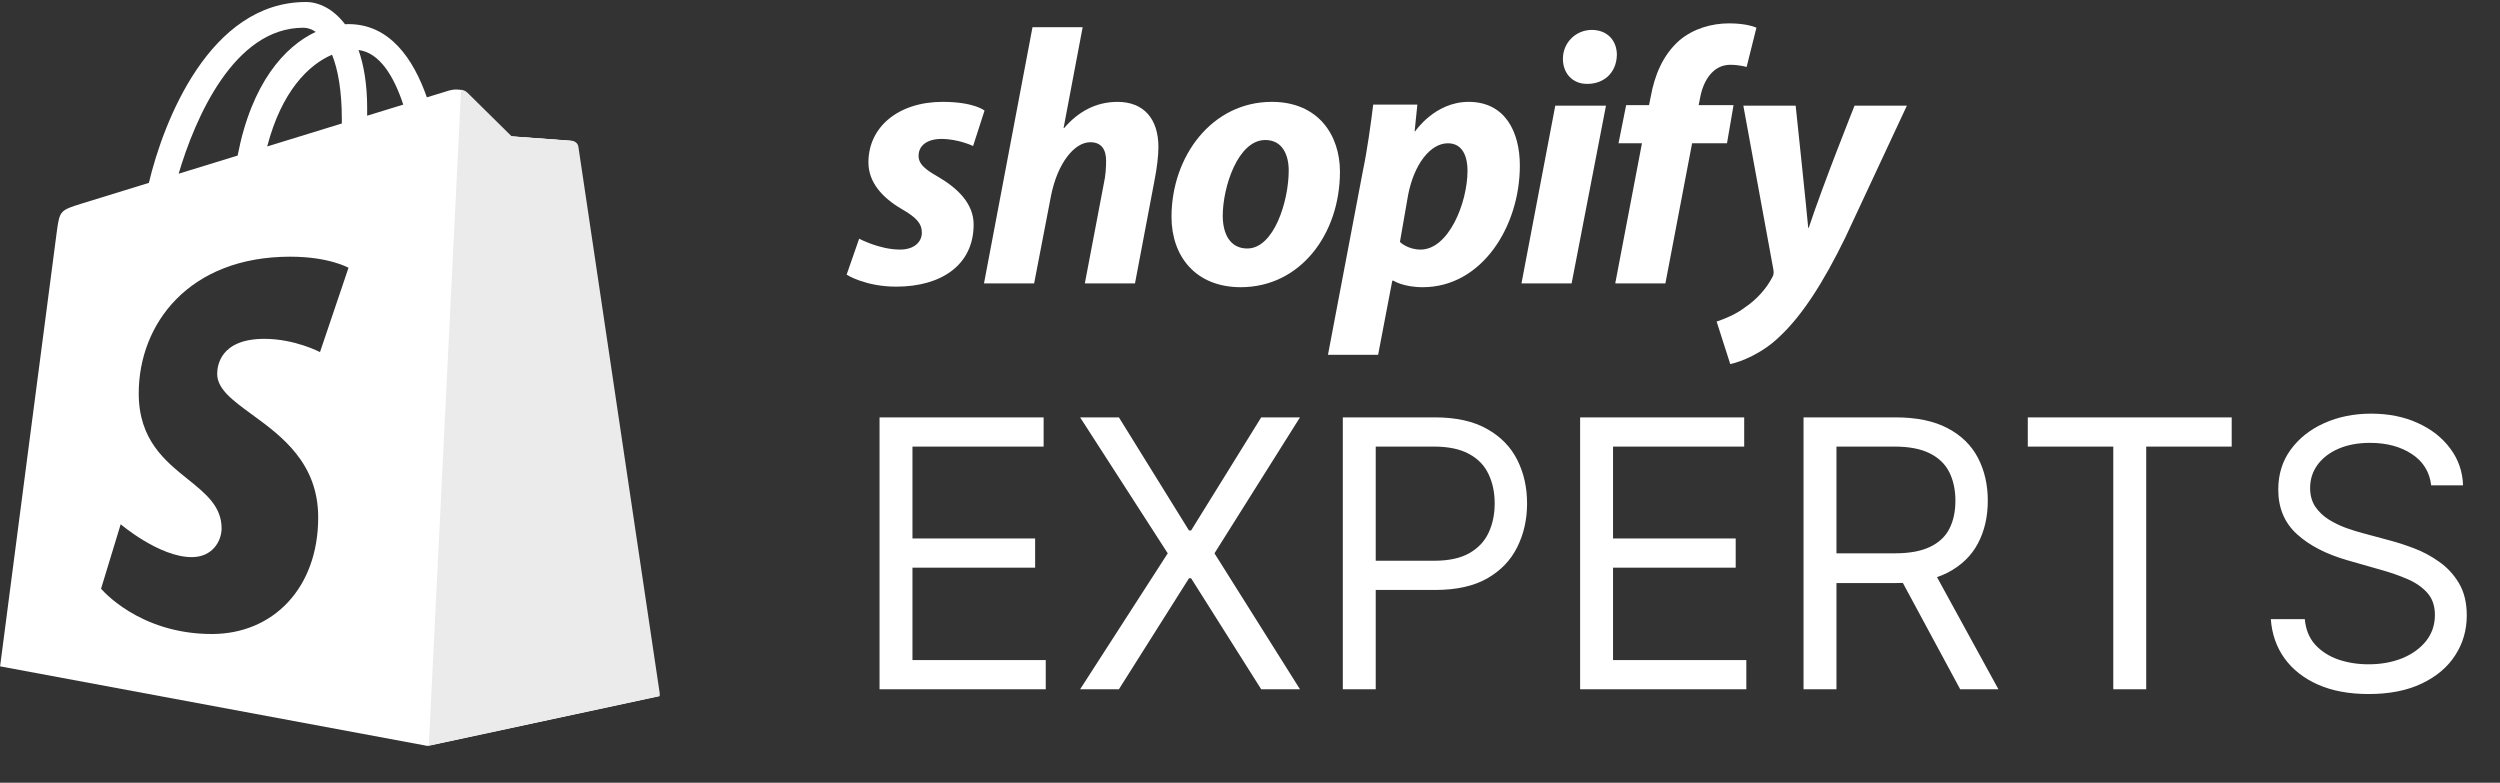 <svg width="214" height="67" viewBox="0 0 214 67" fill="none" xmlns="http://www.w3.org/2000/svg">
<rect x="0" y="0" width="214" height="67" fill="#333333" stroke="none"/>
<g clip-path="url(#clip0_1927_60)">
<path d="M48.801 12.05C47.082 11.922 45.363 11.795 43.643 11.668C43.643 11.668 40.222 8.294 39.847 7.921C39.706 7.782 39.517 7.71 39.319 7.68L36.556 63.84L56.356 59.584C56.356 59.584 49.404 12.887 49.361 12.567C49.316 12.247 49.034 12.07 48.801 12.05Z" fill="#EBEBEB"/>
<path fill-rule="evenodd" clip-rule="evenodd" d="M48.802 12.052C49.035 12.072 49.317 12.249 49.361 12.569C49.405 12.889 56.357 59.586 56.357 59.586L36.554 63.843L0.008 57.039C0.008 57.039 4.698 21 4.875 19.729C5.11 18.051 5.167 17.995 6.96 17.436C7.251 17.345 9.532 16.642 12.744 15.653C13.982 10.437 17.93 0.172 26.194 0.172C27.274 0.172 28.524 0.748 29.533 2.074C29.634 2.068 29.734 2.064 29.832 2.064C33.38 2.064 35.397 5.066 36.539 8.333C37.706 7.975 38.412 7.758 38.453 7.746C38.738 7.663 39.472 7.549 39.848 7.922C40.223 8.296 43.644 11.67 43.644 11.67C45.363 11.796 47.083 11.924 48.802 12.052ZM31.427 9.905L34.519 8.954C33.736 6.576 32.518 4.509 30.69 4.281C31.145 5.577 31.429 7.212 31.429 9.243C31.429 9.472 31.428 9.682 31.427 9.895L31.427 9.905ZM29.261 10.216C29.261 7.765 28.931 5.949 28.423 4.684C26.407 5.543 24.102 7.821 22.872 12.537C24.077 12.166 25.281 11.796 26.454 11.434C27.414 11.139 28.354 10.85 29.259 10.571L29.259 10.568C29.26 10.453 29.261 10.34 29.261 10.216ZM27.027 2.73C26.683 2.495 26.324 2.374 25.967 2.374C20.031 2.374 16.697 10.118 15.292 14.869L20.341 13.316C21.54 7.087 24.379 3.968 27.027 2.73ZM27.391 30.14L29.832 22.923C29.832 22.923 28.182 21.972 24.841 21.972C16.171 21.972 11.875 27.727 11.875 33.673C11.875 37.641 14.114 39.441 16.076 41.019C17.607 42.249 18.969 43.344 18.969 45.228C18.969 46.268 18.23 47.69 16.412 47.69C13.629 47.69 10.331 44.877 10.331 44.877L8.651 50.392C8.651 50.392 11.859 54.271 18.133 54.271C23.361 54.271 27.238 50.36 27.238 44.286C27.238 39.617 24.075 37.309 21.575 35.486C19.942 34.294 18.591 33.309 18.591 32.007C18.591 31.403 18.785 29.005 22.629 29.005C25.251 29.005 27.391 30.14 27.391 30.14Z" fill="white"/>
<path d="M48.952 12.05C47.232 11.922 45.513 11.795 43.794 11.668C43.794 11.668 40.373 8.294 39.998 7.921C39.857 7.782 39.667 7.71 39.469 7.68L36.706 63.84L56.507 59.584C56.507 59.584 49.555 12.887 49.511 12.567C49.467 12.247 49.185 12.07 48.952 12.05Z" fill="#EBEBEB"/>
</g>
<path d="M75.289 59V35.727H89.334V38.227H78.107V46.091H88.607V48.591H78.107V56.5H89.516V59H75.289ZM95.778 35.727L101.778 45.409H101.959L107.959 35.727H111.278L103.959 47.364L111.278 59H107.959L101.959 49.5H101.778L95.778 59H92.459L99.959 47.364L92.459 35.727H95.778ZM114.945 59V35.727H122.809C124.635 35.727 126.127 36.057 127.286 36.716C128.453 37.367 129.316 38.25 129.877 39.364C130.438 40.477 130.718 41.72 130.718 43.091C130.718 44.462 130.438 45.708 129.877 46.83C129.324 47.951 128.468 48.845 127.309 49.511C126.15 50.17 124.665 50.5 122.854 50.5H117.218V48H122.763C124.013 48 125.017 47.784 125.775 47.352C126.532 46.92 127.081 46.337 127.422 45.602C127.771 44.86 127.945 44.023 127.945 43.091C127.945 42.159 127.771 41.326 127.422 40.591C127.081 39.856 126.528 39.28 125.763 38.864C124.998 38.439 123.983 38.227 122.718 38.227H117.763V59H114.945ZM135.258 59V35.727H149.303V38.227H138.076V46.091H148.576V48.591H138.076V56.5H149.485V59H135.258ZM154.383 59V35.727H162.246C164.064 35.727 165.557 36.038 166.724 36.659C167.89 37.273 168.754 38.117 169.314 39.193C169.875 40.269 170.155 41.492 170.155 42.864C170.155 44.235 169.875 45.451 169.314 46.511C168.754 47.572 167.894 48.405 166.735 49.011C165.576 49.61 164.095 49.909 162.292 49.909H155.928V47.364H162.201C163.443 47.364 164.443 47.182 165.201 46.818C165.966 46.455 166.519 45.939 166.86 45.273C167.208 44.599 167.383 43.795 167.383 42.864C167.383 41.932 167.208 41.117 166.86 40.42C166.511 39.724 165.955 39.186 165.189 38.807C164.424 38.42 163.413 38.227 162.155 38.227H157.201V59H154.383ZM165.337 48.545L171.064 59H167.792L162.155 48.545H165.337ZM173.579 38.227V35.727H191.033V38.227H183.715V59H180.897V38.227H173.579ZM208.11 41.545C207.974 40.394 207.421 39.5 206.451 38.864C205.481 38.227 204.292 37.909 202.883 37.909C201.852 37.909 200.951 38.076 200.178 38.409C199.413 38.742 198.814 39.201 198.383 39.784C197.958 40.367 197.746 41.03 197.746 41.773C197.746 42.394 197.894 42.928 198.189 43.375C198.492 43.814 198.879 44.182 199.349 44.477C199.818 44.765 200.311 45.004 200.826 45.193C201.341 45.375 201.814 45.523 202.246 45.636L204.61 46.273C205.216 46.432 205.89 46.651 206.633 46.932C207.383 47.212 208.099 47.595 208.78 48.08C209.47 48.557 210.038 49.17 210.485 49.92C210.932 50.67 211.155 51.591 211.155 52.682C211.155 53.939 210.826 55.076 210.167 56.091C209.515 57.106 208.561 57.913 207.303 58.511C206.053 59.11 204.534 59.409 202.746 59.409C201.08 59.409 199.636 59.14 198.417 58.602C197.205 58.064 196.25 57.314 195.553 56.352C194.864 55.39 194.474 54.273 194.383 53H197.292C197.367 53.879 197.663 54.606 198.178 55.182C198.701 55.75 199.36 56.174 200.155 56.455C200.958 56.727 201.822 56.864 202.746 56.864C203.822 56.864 204.788 56.689 205.644 56.341C206.5 55.985 207.178 55.492 207.678 54.864C208.178 54.227 208.428 53.485 208.428 52.636C208.428 51.864 208.212 51.235 207.78 50.75C207.349 50.265 206.78 49.871 206.076 49.568C205.371 49.265 204.61 49 203.792 48.773L200.928 47.955C199.11 47.432 197.671 46.686 196.61 45.716C195.549 44.746 195.019 43.477 195.019 41.909C195.019 40.606 195.371 39.47 196.076 38.5C196.788 37.523 197.742 36.765 198.939 36.227C200.144 35.682 201.489 35.409 202.974 35.409C204.474 35.409 205.807 35.678 206.974 36.216C208.14 36.746 209.064 37.474 209.746 38.398C210.436 39.322 210.799 40.371 210.837 41.545H208.11Z" fill="white"/>
<path fill-rule="evenodd" clip-rule="evenodd" d="M80.263 15.111C79.19 14.505 78.63 14.038 78.63 13.338C78.63 12.452 79.377 11.892 80.59 11.892C82.036 11.892 83.296 12.498 83.296 12.498L84.276 9.465C84.276 9.465 83.39 8.719 80.683 8.719C76.904 8.719 74.337 10.865 74.337 13.898C74.337 15.625 75.55 16.931 77.137 17.864C78.444 18.611 78.91 19.124 78.91 19.918C78.91 20.711 78.257 21.364 77.044 21.364C75.27 21.364 73.544 20.431 73.544 20.431L72.471 23.511C72.471 23.511 74.057 24.537 76.717 24.537C80.59 24.537 83.343 22.671 83.343 19.218C83.343 17.398 81.943 16.091 80.263 15.111Z" fill="white"/>
<path fill-rule="evenodd" clip-rule="evenodd" d="M95.662 8.721C93.749 8.721 92.255 9.607 91.089 10.961H91.042L92.675 2.328H88.382L84.23 24.259H88.522L89.969 16.747C90.529 13.947 91.975 12.174 93.329 12.174C94.308 12.174 94.682 12.827 94.682 13.76C94.682 14.367 94.635 15.067 94.495 15.674L92.862 24.259H97.155L98.835 15.393C99.021 14.46 99.161 13.34 99.161 12.594C99.161 10.167 97.901 8.721 95.662 8.721Z" fill="white"/>
<path fill-rule="evenodd" clip-rule="evenodd" d="M106.767 21.271C105.321 21.271 104.667 20.058 104.667 18.471C104.667 15.998 105.974 11.985 108.307 11.985C109.8 11.985 110.314 13.292 110.314 14.598C110.314 17.211 109.054 21.271 106.767 21.271ZM108.867 8.719C103.734 8.719 100.281 13.385 100.281 18.564C100.281 21.924 102.334 24.584 106.207 24.584C111.294 24.584 114.7 20.058 114.7 14.691C114.7 11.612 112.88 8.719 108.867 8.719Z" fill="white"/>
<path fill-rule="evenodd" clip-rule="evenodd" d="M121.606 21.364C120.486 21.364 119.833 20.711 119.833 20.711L120.533 16.698C121.046 14.038 122.446 12.265 123.939 12.265C125.246 12.265 125.619 13.478 125.619 14.598C125.619 17.398 123.986 21.364 121.606 21.364ZM125.713 8.719C122.82 8.719 121.14 11.239 121.14 11.239H121.093L121.326 8.952H117.547C117.36 10.492 117.033 12.872 116.66 14.645L113.674 30.37H117.967L119.18 24.024H119.273C119.273 24.024 120.113 24.584 121.793 24.584C126.833 24.584 130.099 19.404 130.099 14.178C130.099 11.285 128.839 8.719 125.713 8.719Z" fill="white"/>
<path fill-rule="evenodd" clip-rule="evenodd" d="M136.258 2.561C134.905 2.561 133.785 3.634 133.785 5.034C133.785 6.294 134.625 7.18 135.838 7.18H135.885C137.238 7.18 138.358 6.294 138.405 4.707C138.405 3.447 137.565 2.561 136.258 2.561Z" fill="white"/>
<path fill-rule="evenodd" clip-rule="evenodd" d="M130.238 24.259H134.531L137.471 9.047H133.131L130.238 24.259Z" fill="white"/>
<path fill-rule="evenodd" clip-rule="evenodd" d="M148.391 8.999H145.404L145.544 8.299C145.824 6.853 146.664 5.546 148.111 5.546C148.904 5.546 149.51 5.733 149.51 5.733L150.35 2.373C150.35 2.373 149.604 2 148.017 2C146.477 2 144.938 2.467 143.771 3.447C142.325 4.706 141.625 6.48 141.298 8.299L141.158 8.999H139.198L138.545 12.266H140.551L138.265 24.258H142.558L144.844 12.266H147.831L148.391 8.999Z" fill="white"/>
<path fill-rule="evenodd" clip-rule="evenodd" d="M158.749 9.047C158.749 9.047 156.042 15.813 154.829 19.499H154.783C154.689 18.333 153.709 9.047 153.709 9.047H149.23L151.796 23.046C151.843 23.326 151.843 23.512 151.703 23.745C151.19 24.725 150.35 25.659 149.37 26.312C148.577 26.919 147.643 27.292 146.943 27.525L148.11 31.165C148.996 30.978 150.816 30.278 152.31 28.832C154.269 27.012 156.089 24.165 157.956 20.339L163.228 9.047H158.749Z" fill="white"/>
<defs>
<clipPath id="clip0_1927_60">
<rect width="56.471" height="64" fill="white"/>
</clipPath>
</defs>
</svg>
